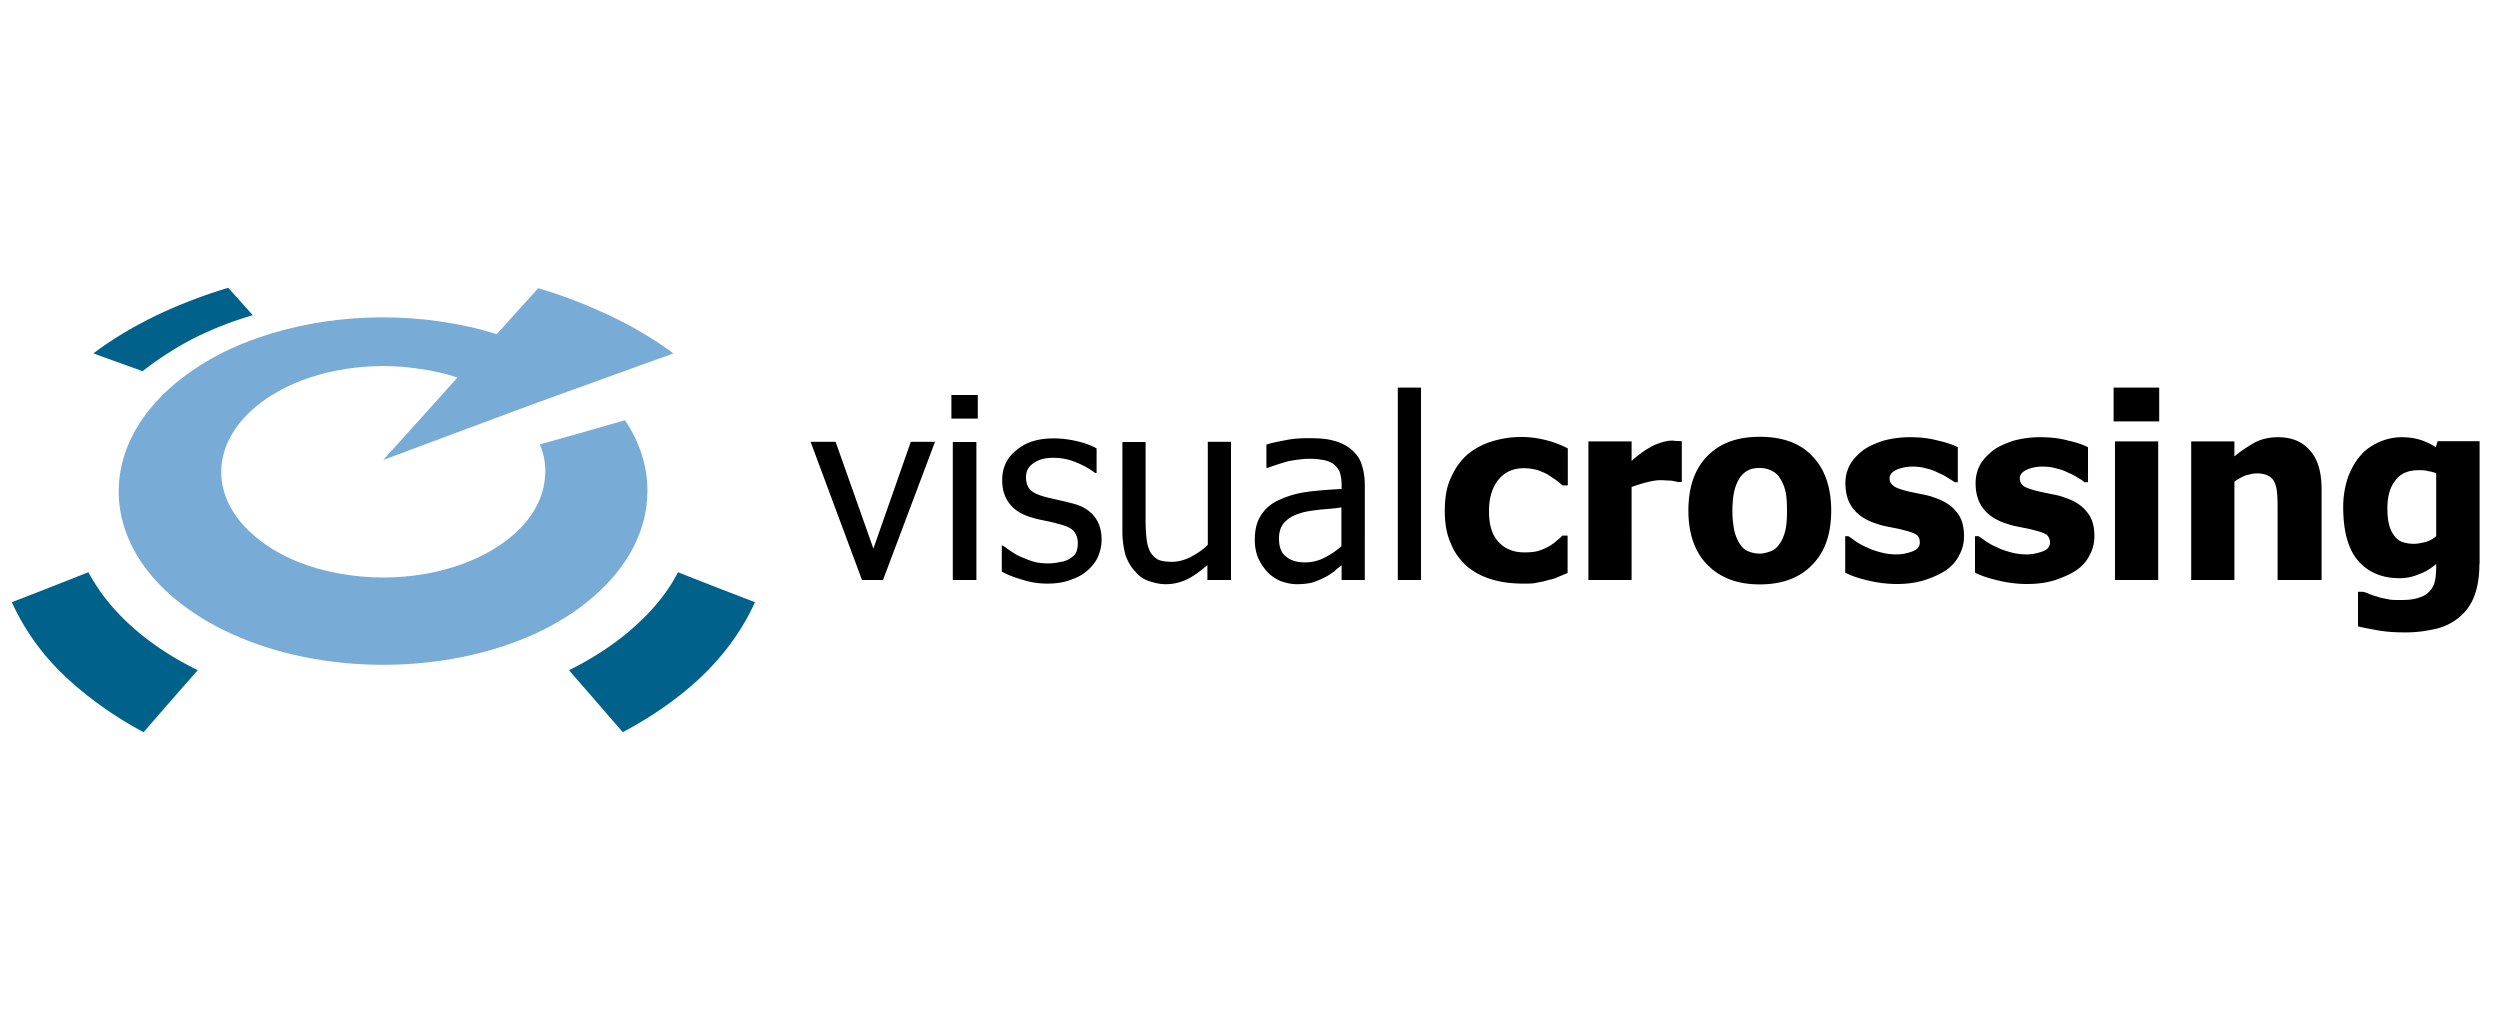 <svg xmlns="http://www.w3.org/2000/svg" xml:space="preserve" style="enable-background:new 0 0 125 51" viewBox="0 0 125 51"><path d="M33.67 17.67c-2.21.8-4.49 1.62-6.86 2.48-2.44.91-4.99 1.85-7.65 2.85 1.32-1.46 2.55-2.82 3.71-4.12-.59-.21-1.21-.34-1.85-.43-2.41-.39-5.13 0-7.15 1.14-1.59.91-2.55 2.14-2.76 3.44-.23 1.37.36 2.82 1.89 3.99 1.07.82 2.41 1.37 3.87 1.64 2.98.57 6.29 0 8.45-1.64 1-.75 1.62-1.66 1.85-2.62.02-.11.05-.27.07-.43.07-.59 0-1.18-.25-1.75 1.46-.41 2.87-.8 4.26-1.21.75 1.12 1.14 2.35 1.12 3.58 0 .23-.02.48-.05.75-.23 1.62-1.12 3.19-2.69 4.53-1.69 1.46-3.96 2.46-6.52 2.98-2.57.52-5.33.52-7.91 0-2.55-.52-4.83-1.53-6.54-2.98-2.39-2.05-3.12-4.53-2.53-6.81.55-2.07 2.21-3.96 4.81-5.33 1.62-.84 3.49-1.39 5.35-1.66 1.87-.27 3.83-.27 5.7 0 .96.14 1.91.34 2.85.64.71-.8 1.41-1.57 2.07-2.3 1.23.36 2.41.82 3.58 1.37 1.17.55 2.24 1.19 3.18 1.89z" style="fill-rule:evenodd;clip-rule:evenodd;fill:#78abd5"/><path d="M11.41 14.39c.39.43.8.89 1.23 1.37-1.03.3-2 .68-2.96 1.16-.93.48-1.8 1.05-2.55 1.64-.82-.3-1.64-.59-2.46-.89.93-.71 2-1.34 3.17-1.91 1.16-.55 2.34-1 3.57-1.37zm19.73 22.22c-.93-1.07-1.82-2.1-2.69-3.1 1.25-.62 2.39-1.37 3.33-2.23.93-.84 1.64-1.73 2.12-2.67 1.25.5 2.55 1 3.85 1.5-.55 1.21-1.34 2.39-2.46 3.51-1.17 1.16-2.56 2.14-4.15 2.99zM.59 30.11c1.3-.5 2.57-1 3.83-1.5.5.93 1.18 1.82 2.12 2.67.96.87 2.1 1.62 3.35 2.23-.87.98-1.78 2.03-2.71 3.1-1.57-.84-2.96-1.85-4.12-2.98a11.783 11.783 0 0 1-2.47-3.52z" style="fill-rule:evenodd;clip-rule:evenodd;fill:#00628b"/><path d="M46.75 22.09 44.15 29H43.1l-2.57-6.91h1.25l1.89 5.34 1.87-5.34h1.21zM48.82 29h-1.18v-6.9h1.18V29zm.07-8.07h-1.32v-1.18h1.32v1.18zm3.48 8.25c-.46 0-.89-.07-1.3-.21-.39-.11-.73-.25-.98-.39v-1.3h.05c.11.07.23.16.36.25.14.09.3.21.52.3.21.09.41.18.66.25.23.07.48.09.73.09.18 0 .39-.02.59-.07.21-.02.36-.09.48-.16.14-.09.25-.18.32-.3.05-.11.09-.27.09-.48a.94.94 0 0 0-.23-.64c-.16-.14-.41-.25-.8-.34-.16-.05-.34-.09-.59-.14-.23-.05-.46-.09-.66-.16-.52-.14-.91-.39-1.14-.71-.25-.32-.36-.71-.36-1.16 0-.62.23-1.12.71-1.5.48-.41 1.09-.59 1.87-.59.39 0 .77.05 1.16.14.39.09.71.21.98.36v1.23h-.07c-.3-.23-.64-.41-1-.55-.34-.14-.73-.21-1.09-.21-.39 0-.71.07-.96.25-.27.16-.41.39-.41.73 0 .27.09.5.23.64.16.14.41.25.75.34.18.05.39.09.59.14.21.05.43.09.66.16.52.11.91.34 1.16.64.25.3.39.68.39 1.21 0 .3-.07.57-.18.84-.11.25-.3.48-.52.68-.23.21-.52.36-.82.46-.32.13-.71.2-1.19.2zm9.16-.18h-1.16v-.75c-.34.3-.68.55-1 .71-.34.16-.68.25-1.09.25-.3 0-.57-.07-.84-.16s-.5-.25-.68-.48c-.21-.21-.36-.48-.48-.8-.09-.32-.16-.73-.16-1.18V22.1h1.16v3.94c0 .36.02.66.05.91.02.23.09.46.18.64.09.16.23.3.39.39.16.07.39.11.71.11.27 0 .57-.07.91-.23.32-.18.62-.36.87-.62v-5.15h1.16V29h-.02zm5.54-1.69v-1.94c-.27.05-.62.07-1.05.11-.41.05-.75.09-1 .18-.32.09-.57.23-.77.43s-.3.48-.3.82c0 .39.09.71.32.89.23.21.55.32.98.32.36 0 .71-.09 1-.25.29-.15.57-.33.82-.56zm0 .96c-.09.07-.21.16-.36.3-.16.11-.32.23-.48.3-.21.11-.39.18-.59.25-.18.05-.46.09-.8.09-.3 0-.55-.07-.82-.16-.25-.11-.48-.27-.66-.46-.18-.21-.34-.43-.46-.71-.11-.27-.16-.57-.16-.89 0-.48.09-.89.3-1.21.21-.34.52-.62.96-.8.39-.18.84-.32 1.39-.39.52-.07 1.09-.11 1.69-.14v-.23c0-.27-.05-.5-.11-.66-.09-.16-.21-.3-.34-.39-.16-.09-.34-.16-.55-.18-.23-.05-.43-.05-.66-.05-.27 0-.59.05-.96.11-.34.09-.71.21-1.07.34h-.07v-1.16c.21-.07.52-.14.91-.21.41-.09.8-.11 1.18-.11.48 0 .89.02 1.21.11.32.07.62.21.87.39.25.21.46.43.57.75.11.3.18.66.18 1.09V29h-1.16v-.73h-.01zm3.98.73h-1.16v-9.62h1.16V29zm5.11.18c-.59 0-1.12-.07-1.57-.21-.48-.14-.89-.36-1.25-.66-.34-.32-.62-.68-.8-1.14-.21-.46-.3-1-.3-1.62 0-.66.09-1.23.32-1.69.21-.48.48-.84.84-1.16.34-.27.75-.5 1.23-.64a4.94 4.94 0 0 1 2.6-.07c.39.09.77.23 1.16.43v1.85h-.27c-.09-.09-.21-.18-.32-.27-.14-.09-.27-.18-.41-.27-.16-.09-.34-.16-.52-.23-.21-.05-.43-.09-.68-.09-.55 0-.98.21-1.28.59-.3.39-.46.89-.46 1.55 0 .71.16 1.23.5 1.57.32.34.75.5 1.28.5.27 0 .52-.02.73-.09.21-.07.36-.14.52-.23.14-.09.27-.18.36-.27.11-.09.21-.16.27-.25h.27v1.87c-.11.05-.27.11-.43.18-.16.07-.32.14-.5.16-.21.07-.41.11-.59.14-.18.05-.41.05-.7.05zm7.92-5.08h-.18c-.09-.02-.21-.05-.36-.07-.16 0-.32-.02-.52-.02-.23 0-.46.05-.71.11-.25.07-.5.14-.73.23V29h-2.16v-6.93h2.16v.98c.09-.09.23-.21.41-.34.18-.14.34-.25.48-.32.16-.11.34-.18.55-.25.21-.07.41-.11.59-.11.07 0 .16.02.23.02.09 0 .18 0 .25.02v2.03h-.01zm7.48 1.43c0 1.14-.3 2.05-.93 2.69-.62.66-1.5 1-2.64 1s-2-.34-2.64-1c-.62-.64-.93-1.55-.93-2.69 0-1.16.3-2.05.93-2.71.64-.66 1.5-.98 2.64-.98s2.03.32 2.64.98c.63.66.93 1.58.93 2.71zm-2.21.03c0-.43-.02-.77-.09-1.05-.07-.27-.18-.48-.3-.66-.11-.16-.27-.27-.43-.34-.16-.07-.34-.11-.55-.11-.18 0-.36.02-.52.09-.16.07-.3.18-.43.34-.11.16-.23.39-.3.66-.07.27-.11.64-.11 1.07 0 .41.05.75.11 1.03.07.25.16.46.27.62.11.16.25.3.43.36.16.07.36.11.57.11.16 0 .34-.05.52-.11a.9.9 0 0 0 .43-.34c.14-.18.23-.39.3-.64.07-.26.1-.6.1-1.03zm5.49 3.64c-.52 0-1-.07-1.46-.18s-.82-.23-1.12-.39v-1.82h.16c.11.07.23.16.36.25.14.09.32.21.55.3.21.11.43.18.68.25.25.07.52.11.82.11.32 0 .57-.07.82-.16.23-.09.34-.25.34-.43s-.05-.3-.16-.39c-.11-.07-.32-.16-.64-.23-.16-.05-.36-.09-.62-.14-.25-.05-.48-.09-.66-.16-.55-.16-.96-.41-1.23-.75-.27-.32-.41-.77-.41-1.3 0-.32.07-.62.21-.89.14-.27.36-.5.64-.73.27-.21.62-.36 1.03-.5.39-.11.87-.18 1.37-.18.48 0 .93.05 1.34.16.41.09.75.2 1.03.34v1.75h-.16c-.09-.07-.21-.14-.36-.23-.16-.11-.32-.18-.48-.25a2.14 2.14 0 0 0-.59-.21c-.23-.07-.46-.09-.68-.09-.32 0-.59.07-.8.16-.23.11-.34.25-.34.43 0 .16.07.27.18.36.09.09.32.18.68.27.18.05.41.09.64.14.25.05.48.09.71.18.5.16.87.39 1.12.71.27.3.39.71.39 1.23 0 .32-.07.64-.23.93-.14.3-.36.55-.64.75-.3.21-.64.36-1.05.5-.42.14-.9.21-1.44.21zm6.51 0c-.52 0-1-.07-1.46-.18-.46-.11-.84-.23-1.14-.39v-1.82h.18c.11.07.23.16.36.25.14.09.32.21.55.3.21.11.43.18.68.25.25.07.52.11.82.11.3 0 .57-.07.82-.16.23-.09.34-.25.34-.43s-.07-.3-.16-.39c-.11-.07-.32-.16-.64-.23-.16-.05-.36-.09-.62-.14-.25-.05-.48-.09-.66-.16-.55-.16-.96-.41-1.23-.75-.27-.32-.41-.77-.41-1.3 0-.32.07-.62.21-.89.14-.27.36-.5.64-.73.27-.21.62-.36 1.03-.5a5 5 0 0 1 1.37-.18c.48 0 .93.05 1.34.16.41.09.75.2 1.03.34v1.75h-.18c-.07-.07-.18-.14-.34-.23-.16-.11-.32-.18-.48-.25-.18-.09-.36-.16-.59-.21-.23-.07-.46-.09-.71-.09-.3 0-.57.07-.77.16-.23.11-.34.25-.34.43 0 .16.07.27.16.36.11.09.34.18.71.27.18.05.41.09.64.14.25.05.48.09.71.18.5.16.87.39 1.12.71.27.3.39.71.39 1.23 0 .32-.07.64-.23.93-.14.3-.36.55-.64.75-.3.21-.66.36-1.05.5-.42.14-.9.21-1.45.21zm6.56-.2h-2.16v-6.93h2.16V29zm.05-7.93h-2.28v-1.69h2.28v1.69zm8.11 7.93h-2.19v-3.44c0-.27 0-.55-.02-.84-.02-.27-.07-.48-.14-.62a.708.708 0 0 0-.32-.32c-.14-.07-.32-.11-.57-.11-.16 0-.34.05-.52.09-.18.07-.39.18-.59.32V29h-2.16v-6.93h2.16v.75c.36-.3.71-.52 1.05-.71.32-.16.71-.25 1.12-.25.71 0 1.25.23 1.62.68.39.43.57 1.09.57 1.94V29h-.01zm5.74-2.19v-3.14a1.29 1.29 0 0 0-.39-.11c-.16-.05-.32-.05-.48-.05-.52 0-.91.16-1.16.5-.27.32-.41.8-.41 1.39 0 .3.02.57.07.77.05.21.11.39.23.55.09.16.23.27.39.36.18.07.39.11.64.11.21 0 .39-.05.59-.09.18-.06.36-.15.52-.29zm2.16 1.39c0 .64-.09 1.18-.27 1.64-.18.46-.46.8-.77 1.05-.32.25-.71.46-1.14.55-.46.11-.96.18-1.5.18-.46 0-.89-.02-1.32-.09-.41-.07-.77-.14-1.07-.21v-1.73h.25c.11.02.23.07.39.14.14.05.3.09.43.14.18.05.36.07.52.11.16.02.34.02.52.02.36 0 .66-.02.91-.11.25-.07.43-.18.55-.32.14-.14.23-.32.27-.5.05-.21.07-.46.07-.75v-.12c-.25.21-.52.39-.84.5a2.4 2.4 0 0 1-.98.21c-.91 0-1.59-.3-2.1-.89-.48-.57-.73-1.46-.73-2.67 0-.55.09-1.03.23-1.46.16-.43.36-.8.64-1.12.25-.3.57-.5.91-.66.36-.16.75-.25 1.14-.25.36 0 .68.05.96.14.27.09.52.21.75.36l.09-.3h2.1v6.14h-.01z" style="fill-rule:evenodd;clip-rule:evenodd"/></svg>